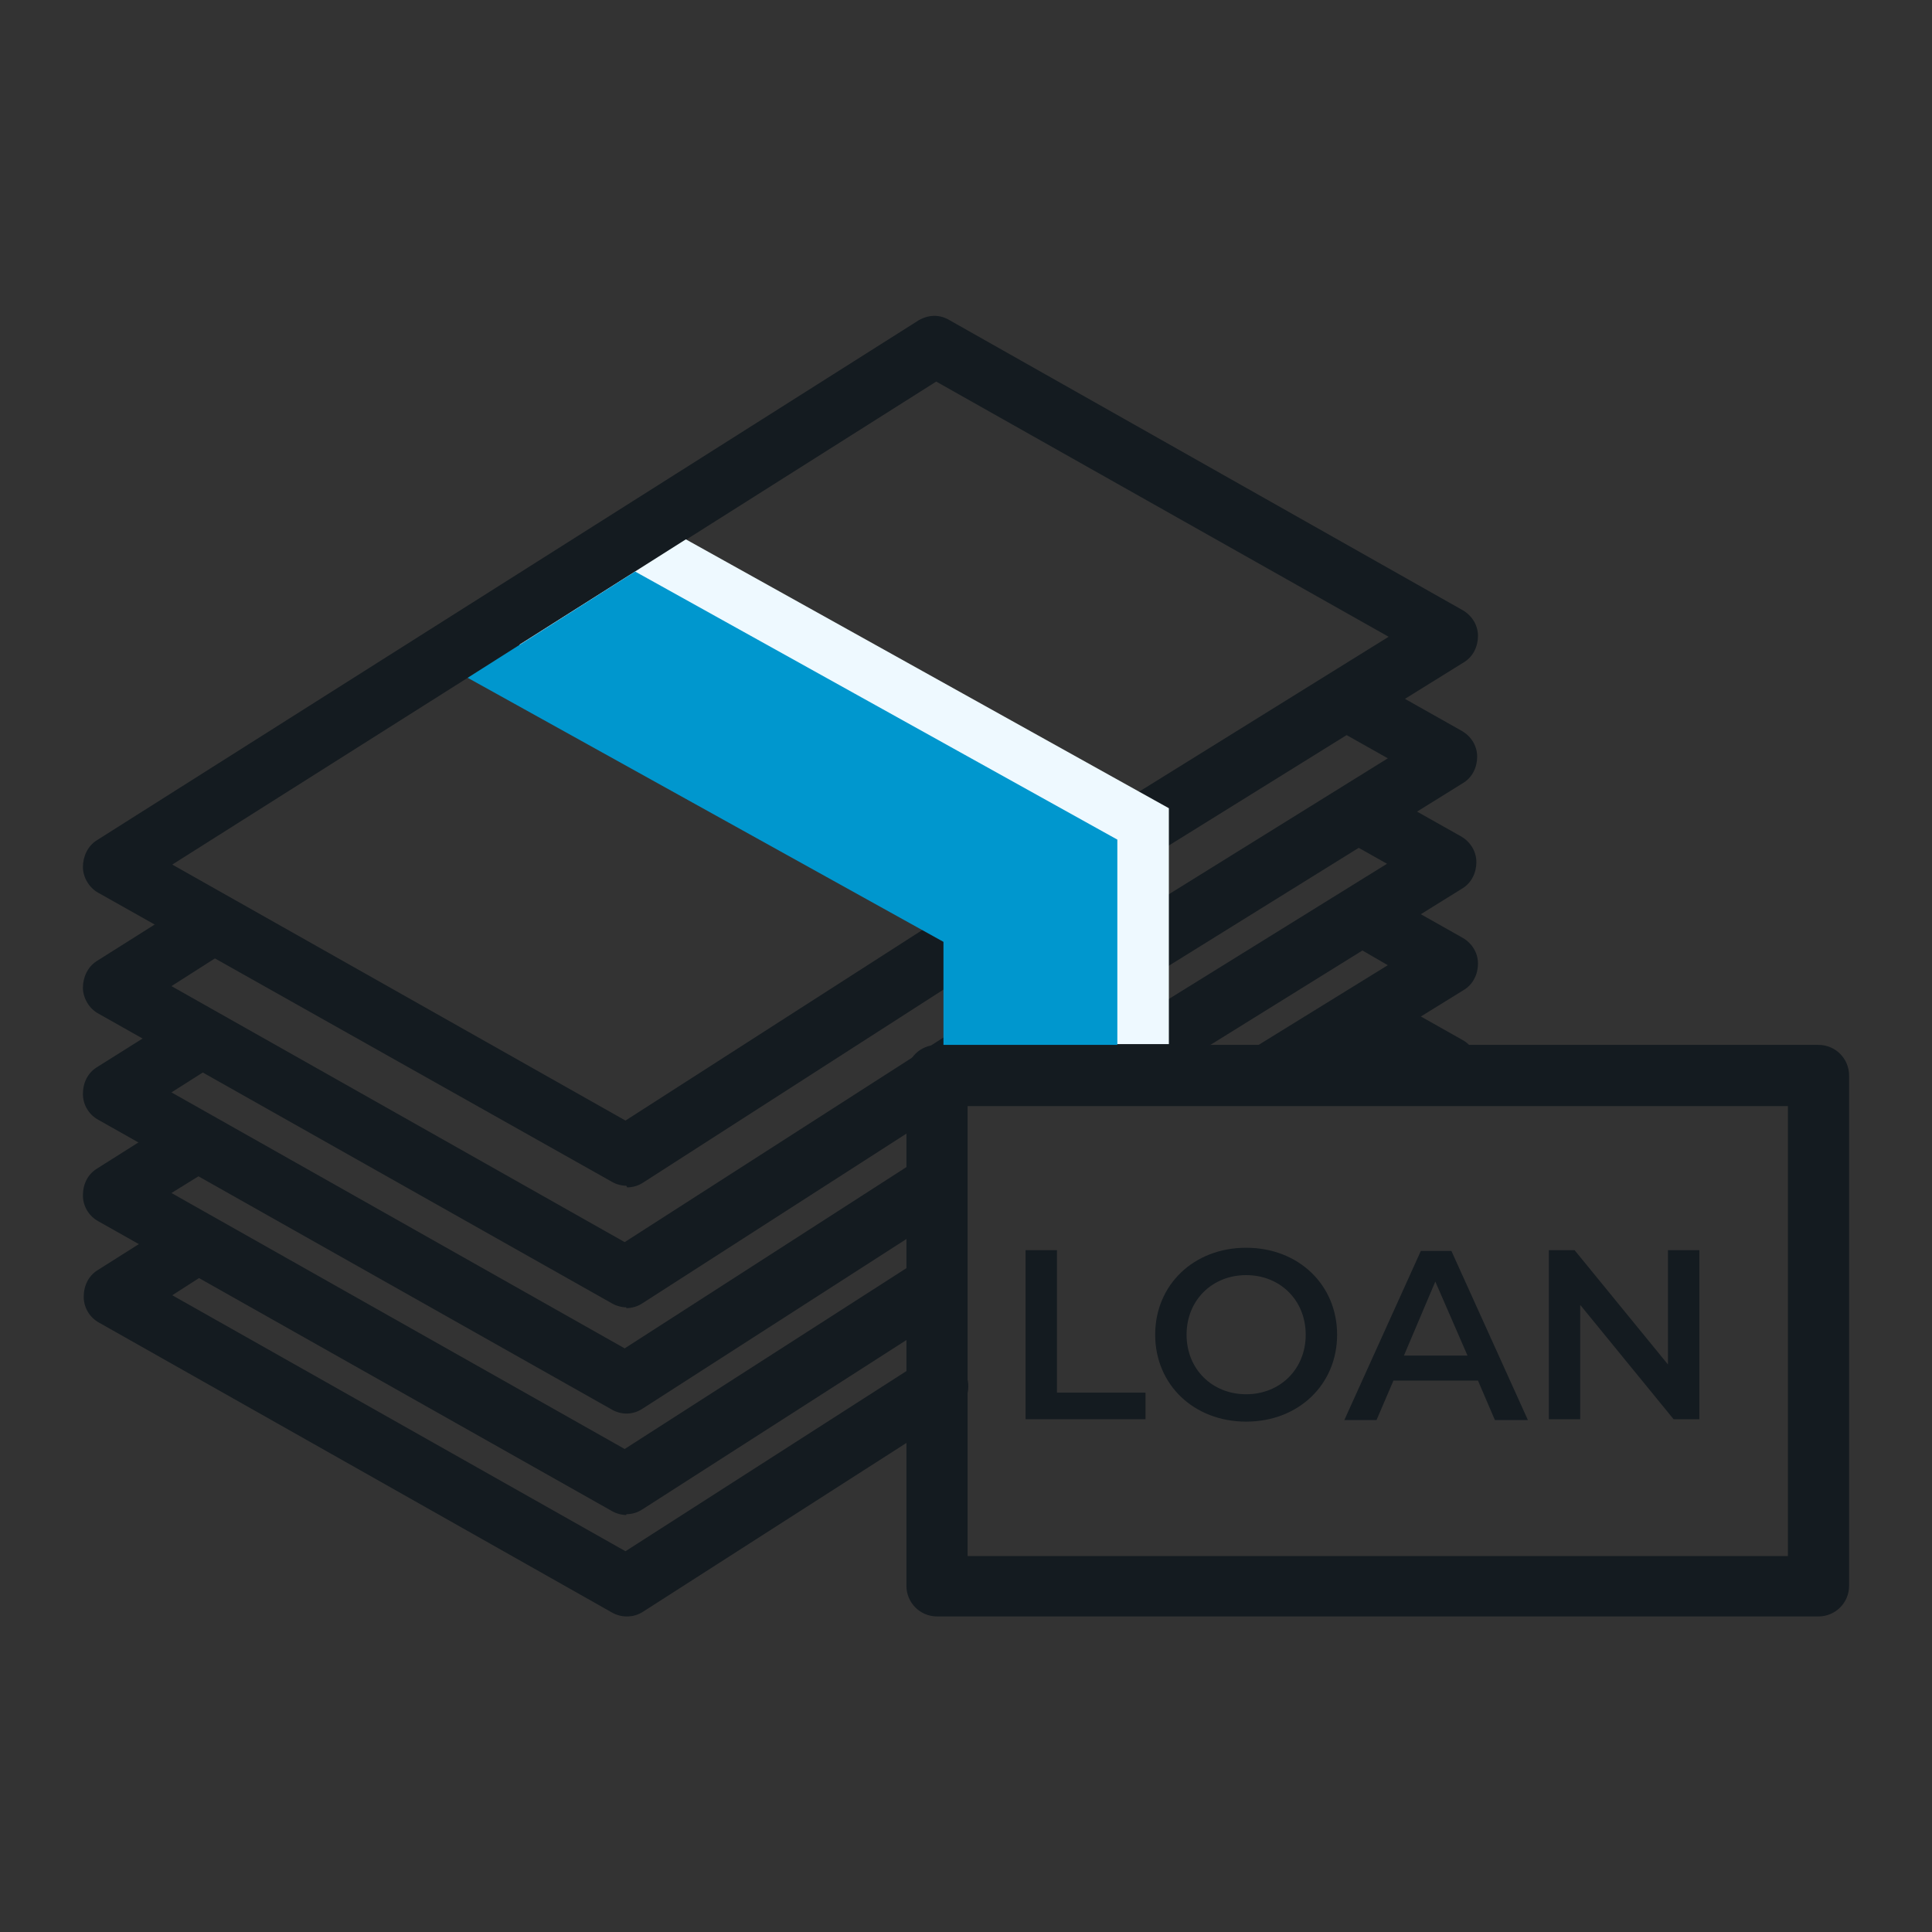 <?xml version="1.0" encoding="UTF-8"?> <svg xmlns="http://www.w3.org/2000/svg" id="Layer_1" viewBox="0 0 24 24"><rect x="0" y="0" width="24" height="24" fill="#333333" stroke="none"/><defs><style>.cls-1{fill:#0097ce;}.cls-2{fill:#eef9ff;}.cls-3{fill:#141b20;}</style></defs><path class="cls-3" d="M7.78,14.73c-.06,0-.13-.02-.18-.05L1.22,11.09c-.11-.06-.19-.19-.19-.32s.06-.26,.17-.33L11.41,3.98c.12-.07,.26-.08,.39,0l6.37,3.6c.12,.07,.19,.19,.19,.32,0,.13-.06,.26-.18,.33l-4.09,2.54-6.1,3.92c-.06,.04-.13,.06-.2,.06Zm-5.64-3.99l5.63,3.18,5.92-3.8,3.56-2.21-5.62-3.17L2.14,10.74Z"></path><path class="cls-3" d="M7.78,16.24c-.06,0-.13-.02-.18-.05L1.22,12.59c-.11-.06-.19-.19-.19-.32s.06-.26,.17-.33l1.11-.7c.18-.11,.41-.06,.52,.12,.11,.17,.06,.41-.12,.52l-.58,.37,5.63,3.18,5.92-3.8,3.56-2.21-.55-.31c-.18-.1-.24-.33-.14-.51,.1-.18,.33-.24,.51-.14l1.1,.62c.12,.07,.19,.19,.19,.32,0,.13-.06,.26-.18,.33l-4.09,2.54-6.1,3.92c-.06,.04-.13,.06-.2,.06Z"></path><path class="cls-3" d="M7.78,17.56c-.06,0-.13-.02-.18-.05L1.22,13.91c-.11-.06-.19-.18-.19-.32s.06-.26,.17-.33l1.05-.66c.18-.11,.41-.06,.52,.12,.11,.18,.06,.41-.12,.52l-.52,.33,5.63,3.18,3.59-2.31c.17-.11,.41-.06,.52,.11,.11,.17,.06,.41-.11,.52l-3.78,2.43c-.06,.04-.13,.06-.2,.06Z"></path><path class="cls-3" d="M13.88,13.63c-.12,0-.25-.06-.32-.18-.11-.18-.06-.41,.12-.52l3.55-2.2-.48-.27c-.18-.1-.24-.33-.14-.51,.1-.18,.33-.24,.51-.14l1.03,.58c.12,.07,.19,.19,.19,.32,0,.13-.06,.26-.18,.33l-4.09,2.54c-.06,.04-.13,.06-.2,.06Z"></path><path class="cls-3" d="M7.78,18.82c-.06,0-.13-.02-.18-.05L1.22,15.17c-.11-.06-.19-.18-.19-.32s.06-.26,.17-.33l.95-.6c.18-.11,.41-.06,.52,.12,.11,.17,.06,.41-.12,.52l-.42,.26,5.63,3.18,3.63-2.33c.17-.11,.41-.06,.52,.11,.11,.17,.06,.41-.11,.52l-3.82,2.45c-.06,.04-.13,.06-.2,.06Z"></path><path class="cls-3" d="M15.77,13.72c-.12,0-.25-.06-.32-.18-.11-.18-.05-.41,.12-.52l1.67-1.03-.38-.22c-.18-.1-.24-.33-.14-.51,.1-.18,.33-.24,.51-.14l.94,.53c.12,.07,.19,.19,.19,.32,0,.13-.06,.26-.18,.33l-2.2,1.36c-.06,.04-.13,.06-.2,.06Z"></path><path class="cls-3" d="M7.78,20.08c-.06,0-.13-.02-.18-.05l-6.37-3.6c-.11-.06-.19-.18-.19-.32s.06-.26,.17-.33l.95-.6c.17-.11,.41-.06,.52,.12,.11,.18,.06,.41-.12,.52l-.42,.27,5.63,3.18,3.68-2.36c.17-.11,.41-.06,.52,.11,.11,.17,.06,.41-.11,.52l-3.87,2.48c-.06,.04-.13,.06-.2,.06Z"></path><path class="cls-3" d="M17.98,13.62c-.06,0-.13-.02-.18-.05l-.94-.53c-.18-.1-.24-.33-.14-.51,.1-.18,.33-.24,.51-.14l.94,.53c.18,.1,.24,.33,.14,.51-.07,.12-.2,.19-.33,.19Z"></path><polygon class="cls-2" points="8.52 6.7 14.52 10.04 14.52 12.97 12.36 12.97 12.36 11.31 6.45 8.01 8.52 6.7"></polygon><polygon class="cls-1" points="7.89 7.1 13.88 10.43 13.88 13.36 11.72 13.36 11.72 11.7 5.81 8.42 7.89 7.1"></polygon><path class="cls-3" d="M22.59,20.08H11.64c-.21,0-.38-.17-.38-.38v-6.34c0-.21,.17-.38,.38-.38h10.95c.21,0,.38,.17,.38,.38v6.34c0,.21-.17,.38-.38,.38Zm-10.58-.75h10.2v-5.59H12.02v5.59Z"></path><g><path class="cls-3" d="M12.74,15.53h.39v1.77h1.1v.33h-1.49v-2.1Z"></path><path class="cls-3" d="M14.35,16.58c0-.62,.48-1.08,1.13-1.08s1.13,.46,1.13,1.08-.48,1.08-1.13,1.08-1.13-.46-1.13-1.08Zm1.87,0c0-.43-.32-.74-.74-.74s-.74,.31-.74,.74,.32,.74,.74,.74,.74-.31,.74-.74Z"></path><path class="cls-3" d="M18.36,17.15h-1.05l-.21,.49h-.4l.95-2.1h.38l.95,2.1h-.41l-.21-.49Zm-.13-.31l-.4-.92-.39,.92h.79Z"></path><path class="cls-3" d="M21.11,15.53v2.1h-.32l-1.16-1.42v1.42h-.39v-2.1h.32l1.16,1.42v-1.42h.39Z"></path></g></svg> 